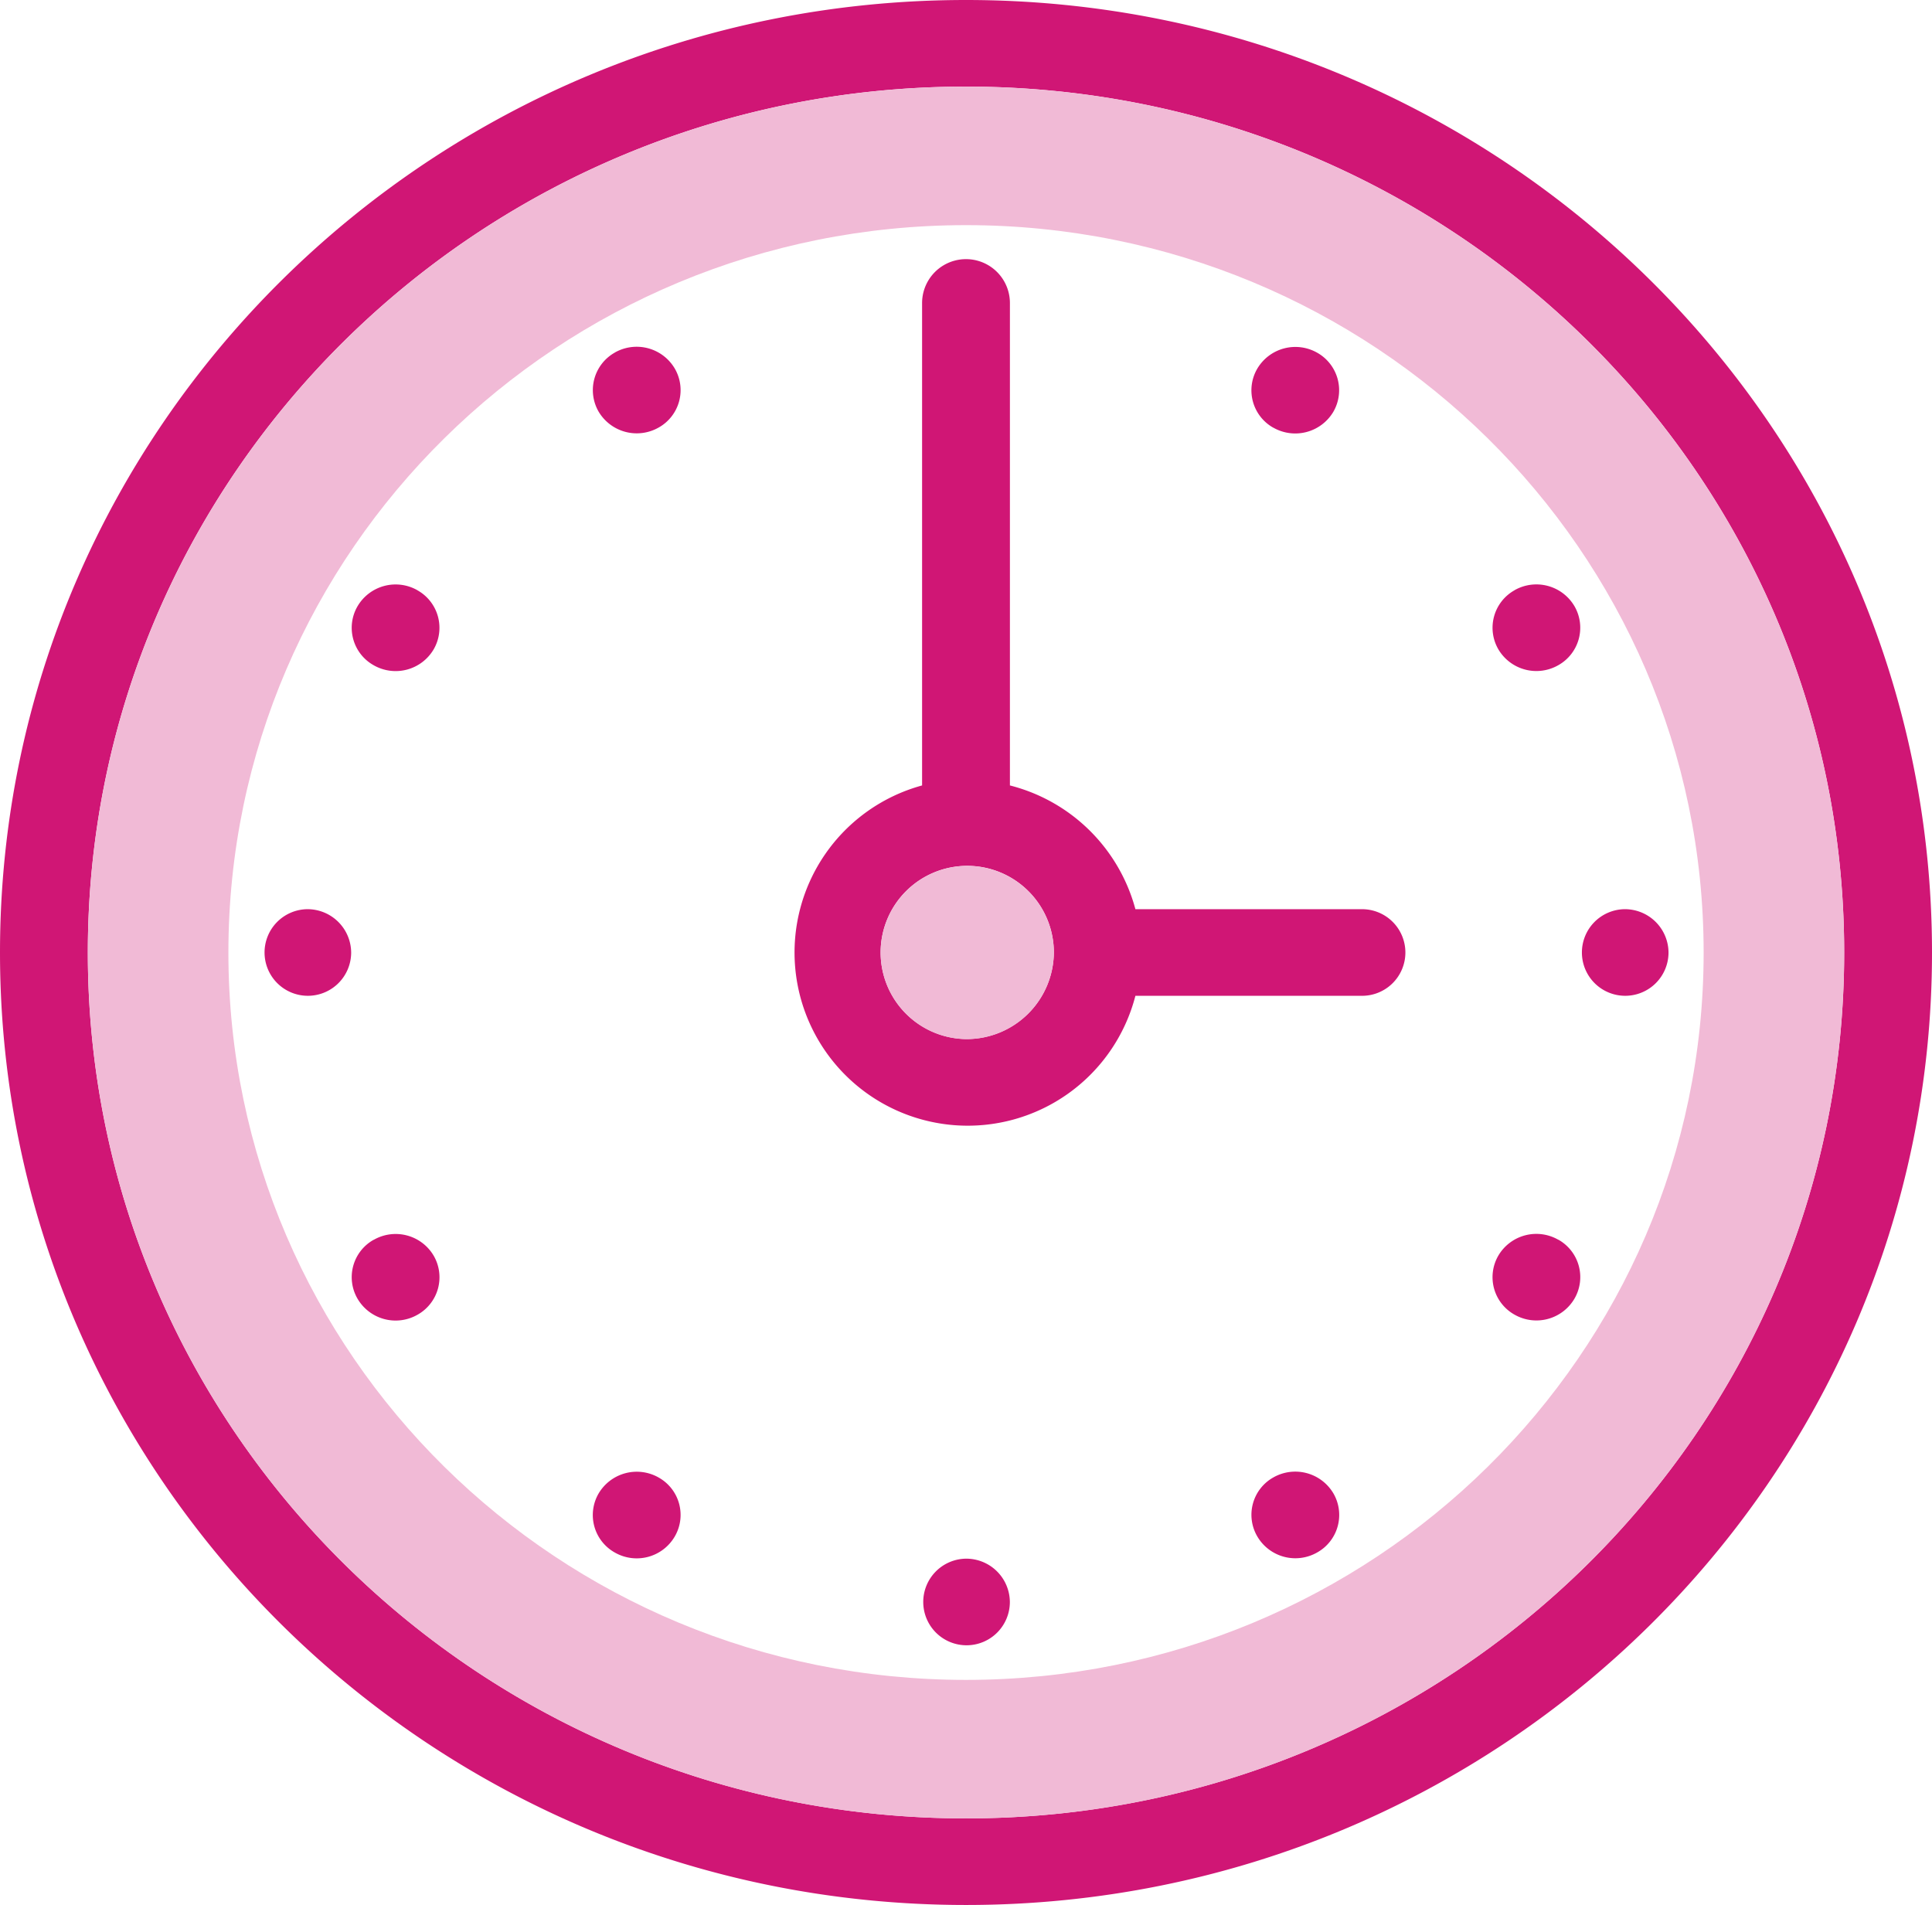 <?xml version="1.0" encoding="UTF-8"?> <svg xmlns="http://www.w3.org/2000/svg" width="101.364" height="99.944" viewBox="0 0 101.364 99.944"><g id="Group_19599" data-name="Group 19599" transform="translate(0 0)"><path id="Path_16761" data-name="Path 16761" d="M50.683,95.4c-25.45,0-46.075-20.337-46.075-45.429S25.233,4.543,50.683,4.543,96.756,24.88,96.756,49.972,76.131,95.4,50.683,95.4m0-95.4C22.694,0,0,22.376,0,49.972S22.694,99.944,50.683,99.944s50.681-22.371,50.681-49.972S78.671,0,50.683,0M66.807,77.513a2.246,2.246,0,0,0-.839,3.1,2.311,2.311,0,0,0,3.144.833,2.253,2.253,0,0,0,.844-3.1,2.324,2.324,0,0,0-3.149-.833m-16.124-23a4.544,4.544,0,1,1,4.608-4.544,4.578,4.578,0,0,1-4.608,4.544M71.415,47.7H59.57a9.148,9.148,0,0,0-6.584-6.492V15.9a2.3,2.3,0,0,0-4.608,0V41.208A9.086,9.086,0,1,0,59.57,52.244H71.415a2.272,2.272,0,1,0,0-4.543m8.044-16.732a2.254,2.254,0,0,0-.845,3.1,2.316,2.316,0,0,0,3.144.83,2.254,2.254,0,0,0,.845-3.1,2.317,2.317,0,0,0-3.144-.833M50.683,81.775a2.272,2.272,0,1,0,2.3,2.272,2.289,2.289,0,0,0-2.3-2.272M81.758,65.043a2.314,2.314,0,0,0-3.144.828,2.252,2.252,0,0,0,.845,3.1,2.315,2.315,0,0,0,3.144-.833,2.251,2.251,0,0,0-.845-3.1M21.905,30.969a2.316,2.316,0,0,0-3.144.833,2.249,2.249,0,0,0,.845,3.1,2.316,2.316,0,0,0,3.144-.83,2.254,2.254,0,0,0-.845-3.1m44.9-8.536a2.324,2.324,0,0,0,3.149-.83,2.259,2.259,0,0,0-.844-3.1,2.321,2.321,0,0,0-3.144.833,2.249,2.249,0,0,0,.839,3.1M16.124,47.7a2.272,2.272,0,1,0,2.3,2.272,2.292,2.292,0,0,0-2.3-2.272m16.13-29.2a2.258,2.258,0,0,0-.845,3.1,2.326,2.326,0,0,0,3.149.83,2.249,2.249,0,0,0,.841-3.1,2.32,2.32,0,0,0-3.144-.833M19.607,65.043a2.247,2.247,0,0,0-.845,3.1,2.314,2.314,0,0,0,3.144.833,2.252,2.252,0,0,0,.845-3.1,2.314,2.314,0,0,0-3.144-.828m14.951,12.47a2.325,2.325,0,0,0-3.149.833,2.252,2.252,0,0,0,.845,3.1,2.31,2.31,0,0,0,3.144-.833,2.247,2.247,0,0,0-.841-3.1M85.24,47.7a2.272,2.272,0,1,0,2.3,2.272,2.289,2.289,0,0,0-2.3-2.272" transform="translate(0 0)" fill="#d01675" fill-rule="evenodd"></path><path id="Path_16762" data-name="Path 16762" d="M33.712,37.784a4.544,4.544,0,1,1,4.608-4.544,4.578,4.578,0,0,1-4.608,4.544" transform="translate(16.971 16.734)" fill="#f1bad6" fill-rule="evenodd"></path><path id="Path_16763" data-name="Path 16763" d="M48.986,2.87C23.536,2.87,2.911,23.207,2.911,48.3S23.536,93.729,48.986,93.729,95.06,73.392,95.06,48.3,74.435,2.87,48.986,2.87m0,83.591c-21.378,0-38.7-17.083-38.7-38.161s17.325-38.162,38.7-38.162,38.7,17.083,38.7,38.162-17.325,38.161-38.7,38.161" transform="translate(1.697 1.674)" fill="#f1bad6" fill-rule="evenodd"></path></g></svg> 